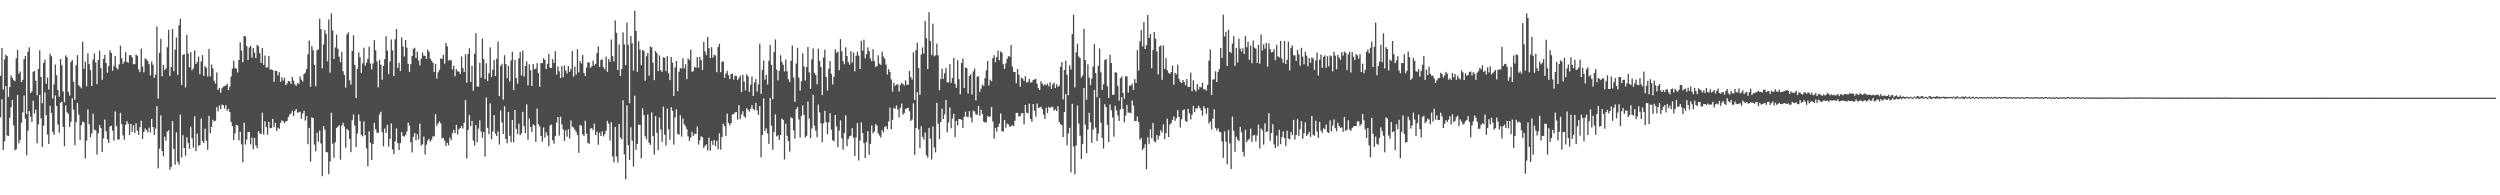 <?xml version="1.0" encoding="UTF-8"?>
<svg xmlns="http://www.w3.org/2000/svg" width="1920" height="150">
  <path d="M0 58.161h1v31.900H0zM1 36.801h1v39.482H1zM2 68.738h1v46.443H2zM3 45.627h1v62.957H3zM4 42.017h1v24.165H4zM5 43.077h1v60.974H5zM6 74.414h1v30.094H6zM7 66.881h1v23.581H7zM8 57.852h1v24.625H8zM9 59.795h1v17.001H9zM10 61.589h1v34.785H10zM11 62.313h1v53.108H11zM12 44.753h1v69.772H12zM13 38.392h1v34.514H13zM14 56.601h1v53.468H14zM15 54.871h1v52.716H15zM16 63.009h1v31.274H16zM17 61.303h1v25.046H17zM18 45.402h1v27.913H18zM19 42.960h1v48.198H19zM20 87.492h1v31.761H20zM21 39.749h1v60.620H21zM22 36.352h1v48.977H22zM23 71.450h1v18.188H23zM24 70.185h1v23.511H24zM25 55.162h1v22.168H25zM26 54.532h1v32.726H26zM27 62.048h1v22.198H27zM28 73.112h1v36.980H28zM29 52.991h1v42.502H29zM30 38.602h1v34.282H30zM31 59.085h1v31.770H31zM32 79.282h1v33.621H32zM33 48.412h1v48.088H33zM34 45.880h1v25.148H34zM35 64.290h1v24.188H35zM36 59.516h1v43.786H36zM37 68.782h1v41.791H37zM38 41.152h1v40.038H38zM39 43.270h1v43.433H39zM40 75.632h1v25.585H40zM41 64.767h1v38.789H41zM42 49.535h1v23.801H42zM43 57.818h1v23.582H43zM44 69.233h1v26.462H44zM45 74.278h1v27.655H45zM46 45.321h1v33.513H46zM47 50.102h1v28.128H47zM48 70.165h1v27.280H48zM49 78.564h1v33.715H49zM50 42.532h1v38.436H50zM51 43.963h1v42.188H51zM52 70.607h1v16.890H52zM53 73.482h1v24.005H53zM54 47.562h1v45.904H54zM55 46.044h1v29.482H55zM56 62.804h1v21.405H56zM57 76.653h1v34.861H57zM58 50.026h1v43.776H58zM59 42.319h1v36.797H59zM60 65.470h1v22.553H60zM61 66.585h1v40.924H61zM62 67.848h1v28.267H62zM63 31.984h1v61.375H63zM64 52.860h1v41.272H64zM65 47.314h1v74.460H65zM66 66.269h1v41.775H66zM67 40.943h1v43.138H67zM68 49.228h1v46.188H68zM69 53.878h1v51.485H69zM70 66.006h1v36.427H70zM71 45.770h1v41.478H71zM72 41.060h1v58.648H72zM73 47.976h1v52.128H73zM74 64.608h1v54.101H74zM75 46.132h1v56.299H75zM76 38.822h1v57.248H76zM77 52.355h1v46.038H77zM78 61.345h1v55.356H78zM79 45.260h1v61.046H79zM80 42.074h1v49.787H80zM81 48.367h1v52.496H81zM82 55.800h1v51.140H82zM83 50.794h1v58.961H83zM84 38.635h1v58.524H84zM85 40.691h1v55.809H85zM86 54.270h1v46.041H86zM87 50.602h1v57.407H87zM88 42.908h1v42.686H88zM89 52.068h1v44.821H89zM90 53.363h1v53.724H90zM91 49.469h1v57.708H91zM92 35.093h1v51.610H92zM93 44.802h1v50.603H93zM94 48.928h1v55.057H94zM95 47.309h1v60.021H95zM96 40.110h1v55.810H96zM97 47.496h1v45.460H97zM98 48.156h1v46.889H98zM99 42.402h1v61.246H99zM100 42.356h1v52.793H100zM101 43.966h1v57.341H101zM102 49.312h1v46.869H102zM103 49.219h1v52.876H103zM104 41.821h1v52.876H104zM105 42.746h1v57.682H105zM106 53.368h1v50.145H106zM107 55.378h1v42.267H107zM108 37.286h1v55.440H108zM109 51.124h1v55.562H109zM110 55.557h1v45.803H110zM111 44.784h1v53.877H111zM112 45.673h1v54.240H112zM113 46.723h1v54.904H113zM114 49.262h1v48.756H114zM115 57.903h1v43.807H115zM116 47.329h1v43.978H116zM117 49.659h1v47.942H117zM118 59.874h1v43.824H118zM119 57.346h1v41.419H119zM120 20.287h1v61.225H120zM121 75.718h1v53.623H121zM122 40.584h1v73.559H122zM123 29.843h1v58.720H123zM124 58.510h1v57.482H124zM125 49.817h1v70.286H125zM126 53.883h1v51.060H126zM127 52.468h1v55.542H127zM128 36.323h1v64.812H128zM129 22.842h1v77.232H129zM130 58.323h1v72.043H130zM131 51.536h1v76.603H131zM132 22.278h1v70.680H132zM133 54.610h1v59.755H133zM134 38.148h1v88.330H134zM135 28.787h1v72.861H135zM136 57.523h1v66.679H136zM137 19.344h1v107.244H137zM138 14.316h1v73.781H138zM139 65.271h1v55.698H139zM140 42.057h1v61.787H140zM141 41.687h1v72.011H141zM142 67.151h1v52.468H142zM143 26.798h1v78.646H143zM144 41.110h1v68.597H144zM145 51.596h1v62.805H145zM146 40.062h1v57.246H146zM147 53.963h1v52.257H147zM148 52.501h1v60.802H148zM149 38.716h1v50.608H149zM150 49.173h1v66.875H150zM151 47.536h1v55.131H151zM152 43.456h1v68.579H152zM153 56.993h1v54.369H153zM154 47.262h1v43.810H154zM155 42.360h1v66.088H155zM156 58.244h1v51.620H156zM157 50.808h1v47.984H157zM158 51.991h1v56.136H158zM159 58.753h1v56.285H159zM160 37.626h1v51.320H160zM161 58.710h1v43.648H161zM162 49.565h1v47.885H162zM163 52.514h1v39.500H163zM164 61.930h1v31.456H164zM165 64.188h1v28.501H165zM166 55.632h1v26.717H166zM167 69.080h1v16.490H167zM168 67.467h1v13.597H168zM169 71.268h1v12.486H169zM170 67.764h1v12.615H170zM171 66.535h1v14.318H171zM172 66.064h1v17.411H172zM173 65.593h1v15.265H173zM174 64.286h1v20.685H174zM175 69.182h1v14.484H175zM176 66.564h1v19.565H176zM177 58.778h1v34.805H177zM178 52.692h1v44.208H178zM179 46.627h1v60.965H179zM180 52.141h1v50.177H180zM181 52.892h1v42.981H181zM182 55.606h1v40.864H182zM183 46.030h1v61.803H183zM184 32.527h1v68.579H184zM185 38.859h1v71.970H185zM186 47.800h1v76.883H186zM187 27.669h1v66.662H187zM188 27.929h1v83.143H188zM189 35.384h1v71.850H189zM190 46.060h1v55.492H190zM191 36.432h1v64.893H191zM192 35.135h1v75.701H192zM193 44.251h1v61.386H193zM194 36.858h1v77.808H194zM195 40.375h1v65.622H195zM196 44.695h1v66.890H196zM197 34.451h1v79.447H197zM198 35.599h1v65.136H198zM199 40.830h1v61.571H199zM200 48.352h1v54.718H200zM201 36.917h1v49.670H201zM202 49.769h1v53.624H202zM203 42.654h1v50.411H203zM204 51.908h1v45.762H204zM205 51.633h1v51.832H205zM206 42.981h1v50.622H206zM207 53.488h1v44.954H207zM208 53.290h1v45.049H208zM209 53.840h1v37.451H209zM210 62.752h1v34.912H210zM211 54.272h1v40.207H211zM212 54.542h1v46.091H212zM213 58.030h1v40.020H213zM214 55.422h1v43.569H214zM215 62.840h1v31.449H215zM216 59.254h1v33.177H216zM217 61.893h1v31.218H217zM218 59.689h1v34.900H218zM219 65.379h1v27.971H219zM220 64.060h1v28.774H220zM221 62.207h1v27.621H221zM222 62.497h1v25.448H222zM223 64.456h1v22.815H223zM224 59.144h1v25.870H224zM225 61.911h1v27.290H225zM226 64.815h1v20.379H226zM227 65.915h1v17.731H227zM228 63.692h1v22.895H228zM229 64.512h1v21.748H229zM230 58.685h1v27.120H230zM231 61.193h1v29.923H231zM232 62.601h1v24.515H232zM233 56.951h1v28.070H233zM234 55.775h1v36.826H234zM235 53.000h1v36.204H235zM236 41.725h1v69.000H236zM237 31.061h1v67.193H237zM238 66.641h1v57.474H238zM239 35.457h1v54.606H239zM240 38.558h1v52.178H240zM241 49.797h1v61.247H241zM242 66.301h1v49.942H242zM243 38.724h1v63.235H243zM244 37.850h1v71.016H244zM245 14.412h1v85.814H245zM246 22.328h1v87.787H246zM247 52.535h1v82.799H247zM248 34.213h1v62.654H248zM249 23.046h1v76.589H249zM250 25.885h1v90.944H250zM251 46.976h1v70.024H251zM252 14.881h1v118.837H252zM253 55.797h1v68.278H253zM254 10.310h1v76.273H254zM255 23.313h1v87.031H255zM256 45.233h1v75.935H256zM257 36.385h1v72.867H257zM258 26.616h1v71.807H258zM259 37.370h1v59.907H259zM260 43.576h1v52.683H260zM261 47.742h1v74.883H261zM262 39.765h1v56.634H262zM263 54.658h1v39.634H263zM264 57.588h1v39.587H264zM265 67.265h1v46.152H265zM266 26.438h1v72.469H266zM267 24.844h1v75.240H267zM268 61.682h1v45.060H268zM269 64.991h1v51.920H269zM270 39.147h1v53.250H270zM271 27.082h1v60.855H271zM272 49.838h1v46.608H272zM273 75.236h1v37.695H273zM274 52.828h1v49.772H274zM275 40.176h1v47.772H275zM276 43.921h1v49.071H276zM277 56.110h1v47.375H277zM278 48.622h1v56.125H278zM279 36.661h1v56.633H279zM280 50.405h1v53.449H280zM281 48.061h1v65.854H281zM282 45.196h1v82.561H282zM283 35.874h1v64.926H283zM284 48.817h1v60.892H284zM285 53.283h1v69.646H285zM286 48.754h1v61.857H286zM287 30.801h1v63.579H287zM288 38.618h1v60.591H288zM289 47.164h1v54.625H289zM290 67.061h1v35.073H290zM291 45.866h1v42.048H291zM292 49.599h1v36.264H292zM293 61.249h1v40.229H293zM294 50.651h1v61.756H294zM295 45.431h1v53.244H295zM296 27.834h1v74.300H296zM297 38.855h1v57.080H297zM298 56.959h1v55.758H298zM299 47.173h1v59.449H299zM300 30.308h1v64.505H300zM301 38.644h1v76.142H301zM302 58.443h1v59.951H302zM303 30.162h1v78.391H303zM304 22.240h1v76.364H304zM305 52.146h1v57.831H305zM306 48.195h1v67.119H306zM307 54.564h1v55.348H307zM308 28.759h1v72.701H308zM309 35.672h1v68.722H309zM310 43.434h1v61.568H310zM311 30.745h1v72.813H311zM312 36.602h1v64.325H312zM313 49.007h1v45.146H313zM314 55.157h1v41.413H314zM315 49.300h1v59.970H315zM316 42.968h1v74.054H316zM317 37.492h1v67.562H317zM318 36.644h1v65.575H318zM319 44.521h1v63.195H319zM320 39.626h1v63.469H320zM321 46.443h1v60.792H321zM322 50.295h1v44.729H322zM323 45.077h1v66.732H323zM324 40.259h1v70.594H324zM325 42.746h1v62.149H325zM326 42.793h1v75.842H326zM327 45.326h1v65.778H327zM328 38.082h1v69.826H328zM329 39.847h1v66.780H329zM330 45.080h1v63.728H330zM331 46.622h1v60.677H331zM332 48.220h1v56.490H332zM333 55.213h1v49.577H333zM334 49.068h1v38.544H334zM335 60.350h1v36.240H335zM336 55.591h1v39.229H336zM337 53.608h1v39.472H337zM338 44.870h1v49.934H338zM339 45.239h1v61.095H339zM340 42.177h1v63.695H340zM341 48.834h1v59.153H341zM342 32.906h1v79.148H342zM343 35.564h1v74.130H343zM344 46.609h1v65.002H344zM345 45.973h1v59.723H345zM346 46.316h1v61.397H346zM347 53.248h1v49.115H347zM348 50.377h1v49.375H348zM349 58.561h1v43.732H349zM350 53.116h1v42.781H350zM351 54.770h1v48.588H351zM352 55.034h1v44.228H352zM353 56.802h1v41.575H353zM354 43.348h1v53.482H354zM355 52.241h1v46.534H355zM356 55.360h1v38.887H356zM357 41.673h1v35.160H357zM358 63.467h1v58.282H358zM359 41.490h1v58.459H359zM360 37.070h1v51.299H360zM361 62.988h1v33.934H361zM362 50.465h1v42.382H362zM363 69.649h1v38.291H363zM364 41.209h1v70.657H364zM365 25.539h1v70.403H365zM366 66.413h1v42.878H366zM367 66.565h1v32.284H367zM368 48.255h1v44.136H368zM369 59.718h1v41.310H369zM370 29.693h1v76.124H370zM371 45.368h1v55.961H371zM372 60.759h1v59.472H372zM373 48.582h1v26.411H373zM374 62.270h1v35.826H374zM375 56.286h1v46.776H375zM376 36.402h1v43.014H376zM377 59.057h1v48.021H377zM378 53.467h1v47.529H378zM379 46.031h1v42.396H379zM380 58.427h1v44.259H380zM381 45.168h1v59.365H381zM382 31.873h1v69.035H382zM383 73.768h1v37.273H383zM384 50.644h1v34.153H384zM385 48.975h1v45.029H385zM386 76.524h1v26.371H386zM387 42.463h1v39.161H387zM388 49.219h1v57.528H388zM389 60.069h1v49.953H389zM390 50.624h1v35.467H390zM391 62.688h1v41.534H391zM392 46.377h1v62.892H392zM393 39.804h1v52.287H393zM394 69.167h1v40.082H394zM395 46.046h1v38.427H395zM396 59.881h1v39.069H396zM397 64.283h1v38.689H397zM398 44.859h1v50.114H398zM399 39.781h1v63.991H399zM400 57.954h1v44.482H400zM401 38.877h1v47.041H401zM402 58.853h1v38.114H402zM403 50.615h1v51.653H403zM404 47.237h1v32.920H404zM405 65.625h1v41.811H405zM406 49.338h1v41.657H406zM407 53.863h1v43.725H407zM408 66.017h1v35.369H408zM409 49.167h1v46.327H409zM410 53.224h1v43.222H410zM411 52.678h1v56.285H411zM412 48.543h1v34.852H412zM413 56.100h1v39.372H413zM414 66.658h1v30.426H414zM415 48.401h1v56.019H415zM416 48.556h1v60.289H416zM417 44.740h1v53.179H417zM418 46.080h1v59.660H418zM419 53.054h1v48.477H419zM420 48.954h1v55.134H420zM421 41.390h1v70.947H421zM422 52.009h1v44.356H422zM423 52.202h1v43.498H423zM424 45.430h1v62.313H424zM425 48.258h1v62.055H425zM426 39.296h1v65.295H426zM427 57.258h1v36.857H427zM428 50.935h1v38.914H428zM429 54.792h1v49.331H429zM430 59.946h1v29.682H430zM431 50.780h1v44.854H431zM432 59.258h1v40.245H432zM433 50.246h1v57.975H433zM434 54.120h1v45.916H434zM435 56.500h1v48.422H435zM436 50.709h1v48.538H436zM437 55.190h1v51.229H437zM438 53.163h1v39.369H438zM439 39.200h1v58.194H439zM440 58.835h1v39.160H440zM441 51.093h1v48.601H441zM442 57.275h1v43.999H442zM443 37.849h1v65.908H443zM444 55.599h1v61.750H444zM445 46.874h1v49.086H445zM446 48.702h1v47.777H446zM447 42.292h1v60.843H447zM448 55.954h1v48.561H448zM449 58.342h1v34.318H449zM450 51.782h1v50.890H450zM451 47.807h1v61.961H451zM452 48.016h1v62.430H452zM453 52.090h1v46.631H453zM454 50.879h1v47.465H454zM455 46.515h1v53.415H455zM456 50.317h1v44.637H456zM457 49.023h1v54.729H457zM458 40.773h1v60.303H458zM459 35.510h1v75.699H459zM460 51.393h1v50.499H460zM461 46.045h1v58.371H461zM462 45.595h1v55.241H462zM463 51.615h1v53.214H463zM464 53.240h1v49.778H464zM465 43.471h1v56.829H465zM466 55.166h1v37.624H466zM467 45.318h1v49.614H467zM468 47.492h1v60.512H468zM469 30.293h1v63.610H469zM470 43.114h1v77.065H470zM471 47.152h1v77.501H471zM472 15.670h1v81.873H472zM473 25.224h1v94.962H473zM474 53.764h1v71.024H474zM475 34.065h1v61.168H475zM476 58.369h1v47.303H476zM477 52.969h1v53.991H477zM478 24.869h1v52.084H478zM479 34.161h1v84.483H479zM480 50.028h1v87.709H480zM481 17.379h1v63.501H481zM482 34.379h1v77.159H482zM483 79.263h1v43.583H483zM484 27.605h1v70.168H484zM485 33.292h1v74.761H485zM486 54.169h1v73.798H486zM487 8.271h1v65.184H487zM488 23.737h1v91.328H488zM489 55.134h1v55.336H489zM490 31.732h1v63.981H490zM491 38.089h1v57.926H491zM492 50.006h1v71.592H492zM493 38.398h1v44.813H493zM494 39.057h1v49.252H494zM495 61.993h1v42.706H495zM496 43.180h1v63.860H496zM497 40.671h1v47.291H497zM498 58.105h1v51.585H498zM499 35.675h1v75.580H499zM500 36.359h1v49.953H500zM501 48.090h1v56.413H501zM502 61.547h1v57.151H502zM503 39.179h1v50.034H503zM504 40.849h1v61.126H504zM505 54.618h1v60.714H505zM506 42.659h1v47.702H506zM507 53.979h1v45.583H507zM508 55.210h1v53.703H508zM509 43.906h1v38.039H509zM510 44.339h1v59.101H510zM511 54.628h1v57.086H511zM512 43.091h1v40.298H512zM513 56.219h1v43.033H513zM514 61.551h1v45.830H514zM515 43.701h1v38.594H515zM516 48.106h1v36.927H516zM517 73.678h1v37.400H517zM518 51.882h1v38.344H518zM519 46.766h1v37.201H519zM520 70.078h1v32.779H520zM521 55.016h1v48.509H521zM522 52.202h1v36.213H522zM523 52.642h1v52.279H523zM524 44.712h1v46.310H524zM525 52.591h1v42.856H525zM526 49.344h1v47.688H526zM527 60.826h1v38.336H527zM528 44.887h1v59.842H528zM529 46.092h1v62.166H529zM530 38.051h1v67.660H530zM531 55.153h1v46.097H531zM532 54.621h1v49.702H532zM533 51.366h1v51.404H533zM534 52.053h1v50.800H534zM535 43.778h1v53.377H535zM536 51.993h1v58.998H536zM537 43.687h1v64.114H537zM538 46.161h1v58.511H538zM539 53.692h1v51.718H539zM540 32.083h1v81.536H540zM541 39.464h1v72.546H541zM542 42.289h1v68.564H542zM543 28.320h1v87.195H543zM544 36.960h1v68.787H544zM545 44.636h1v71.016H545zM546 36.232h1v72.061H546zM547 44.329h1v66.967H547zM548 42.000h1v65.607H548zM549 42.664h1v69.508H549zM550 55.460h1v52.741H550zM551 36.164h1v78.405H551zM552 33.623h1v68.840H552zM553 55.426h1v59.503H553zM554 47.346h1v57.861H554zM555 47.310h1v47.735H555zM556 59.790h1v37.152H556zM557 56.405h1v47.944H557zM558 54.415h1v32.816H558zM559 57.817h1v36.607H559zM560 60.715h1v35.604H560zM561 56.833h1v37.777H561zM562 56.585h1v31.253H562zM563 61.122h1v26.559H563zM564 58.114h1v28.239H564zM565 58.262h1v27.808H565zM566 61.514h1v30.415H566zM567 59.845h1v20.915H567zM568 58.063h1v33.542H568zM569 70.683h1v17.292H569zM570 57.386h1v28.085H570zM571 62.553h1v26.865H571zM572 69.379h1v21.046H572zM573 57.055h1v26.048H573zM574 58.636h1v25.620H574zM575 70.457h1v15.277H575zM576 65.064h1v18.507H576zM577 58.799h1v21.924H577zM578 73.670h1v10.007H578zM579 63.258h1v21.377H579zM580 60.624h1v18.408H580zM581 70.365h1v14.521H581zM582 64.763h1v23.519H582zM583 33.538h1v47.945H583zM584 72.058h1v48.677H584zM585 53.649h1v50.094H585zM586 46.567h1v28.985H586zM587 61.172h1v39.574H587zM588 57.437h1v41.197H588zM589 64.892h1v37.658H589zM590 46.747h1v63.763H590zM591 34.536h1v40.751H591zM592 49.717h1v46.811H592zM593 76.189h1v38.739H593zM594 40.003h1v61.397H594zM595 30.293h1v57.569H595zM596 53.479h1v51.256H596zM597 61.717h1v42.130H597zM598 54.370h1v53.156H598zM599 42.437h1v61.215H599zM600 47.481h1v43.610H600zM601 49.760h1v42.362H601zM602 54.884h1v67.655H602zM603 45.651h1v49.393H603zM604 54.732h1v49.545H604zM605 60.795h1v47.530H605zM606 63.097h1v53.280H606zM607 46.706h1v43.340H607zM608 34.976h1v55.905H608zM609 59.443h1v40.761H609zM610 78.190h1v28.330H610zM611 48.815h1v35.168H611zM612 36.774h1v45.477H612zM613 59.582h1v32.144H613zM614 69.573h1v36.135H614zM615 62.347h1v26.705H615zM616 41.051h1v39.915H616zM617 51.107h1v37.090H617zM618 61.848h1v43.840H618zM619 51.484h1v52.856H619zM620 36.114h1v41.848H620zM621 55.584h1v35.496H621zM622 68.284h1v37.894H622zM623 45.492h1v53.239H623zM624 37.217h1v35.613H624zM625 55.917h1v40.671H625zM626 57.560h1v42.854H626zM627 64.772h1v40.595H627zM628 37.385h1v42.985H628zM629 46.807h1v39.585H629zM630 51.530h1v43.346H630zM631 73.070h1v36.190H631zM632 44.229h1v50.501H632zM633 38.074h1v46.948H633zM634 59.097h1v34.724H634zM635 69.501h1v33.603H635zM636 52.759h1v41.255H636zM637 46.833h1v40.058H637zM638 56.676h1v42.959H638zM639 64.802h1v42.903H639zM640 58.954h1v49.565H640zM641 37.805h1v50.516H641zM642 40.552h1v56.453H642zM643 39.577h1v73.486H643zM644 53.902h1v46.447H644zM645 30.073h1v62.376H645zM646 39.357h1v66.955H646zM647 46.934h1v67.977H647zM648 49.362h1v52.834H648zM649 36.376h1v52.318H649zM650 43.080h1v69.227H650zM651 47.773h1v58.979H651zM652 49.655h1v55.028H652zM653 39.273h1v64.895H653zM654 48.097h1v50.319H654zM655 40.325h1v65.357H655zM656 54.787h1v65.146H656zM657 42.840h1v62.751H657zM658 39.736h1v54.800H658zM659 42.638h1v80.582H659zM660 52.996h1v54.970H660zM661 31.355h1v62.605H661zM662 38.870h1v63.373H662zM663 30.474h1v79.521H663zM664 44.816h1v76.560H664zM665 41.588h1v67.475H665zM666 36.380h1v64.311H666zM667 39.100h1v79.776H667zM668 44.882h1v65.598H668zM669 47.058h1v49.281H669zM670 37.817h1v64.587H670zM671 46.932h1v54.094H671zM672 51.414h1v43.967H672zM673 50.716h1v45.744H673zM674 42.430h1v59.982H674zM675 48.862h1v55.228H675zM676 49.873h1v55.792H676zM677 39.667h1v60.317H677zM678 43.431h1v58.209H678zM679 45.019h1v52.482H679zM680 49.589h1v47.277H680zM681 57.259h1v42.039H681zM682 53.079h1v40.224H682zM683 55.249h1v27.475H683zM684 61.035h1v38.189H684zM685 70.328h1v21.716H685zM686 63.507h1v19.282H686zM687 65.867h1v17.730H687zM688 64.972h1v16.018H688zM689 64.789h1v19.264H689zM690 70.277h1v19.963H690zM691 65.122h1v17.697H691zM692 63.696h1v15.939H692zM693 64.587h1v23.545H693zM694 65.757h1v21.018H694zM695 61.757h1v21.877H695zM696 65.054h1v18.156H696zM697 65.069h1v17.728H697zM698 54.485h1v31.030H698zM699 59.179h1v33.687H699zM700 61.137h1v30.647H700zM701 40.209h1v39.167H701zM702 76.623h1v42.331H702zM703 38.490h1v59.763H703zM704 32.764h1v38.110H704zM705 52.163h1v47.223H705zM706 72.868h1v41.034H706zM707 41.832h1v55.222H707zM708 36.448h1v68.650H708zM709 41.179h1v66.123H709zM710 16.092h1v85.681H710zM711 29.355h1v89.953H711zM712 53.021h1v68.095H712zM713 9.364h1v88.856H713zM714 31.382h1v75.163H714zM715 42.305h1v80.190H715zM716 18.152h1v78.988H716zM717 43.263h1v69.980H717zM718 42.454h1v74.601H718zM719 33.540h1v45.487H719zM720 42.477h1v52.562H720zM721 69.266h1v37.631H721zM722 60.698h1v33.059H722zM723 52.720h1v30.799H723zM724 60.512h1v30.863H724zM725 56.220h1v31.687H725zM726 52.155h1v24.614H726zM727 63.267h1v38.430H727zM728 63.293h1v30.717H728zM729 49.236h1v33.321H729zM730 63.586h1v34.908H730zM731 59.870h1v31.150H731zM732 44.541h1v42.862H732zM733 64.401h1v40.945H733zM734 67.422h1v25.444H734zM735 46.208h1v50.156H735zM736 60.811h1v30.522H736zM737 72.419h1v19.091H737zM738 48.385h1v43.624H738zM739 44.966h1v53.346H739zM740 67.519h1v22.272H740zM741 51.808h1v34.031H741zM742 52.343h1v37.257H742zM743 71.836h1v18.249H743zM744 58.322h1v27.018H744zM745 57.015h1v33.180H745zM746 72.614h1v21.342H746zM747 54.878h1v30.089H747zM748 52.546h1v33.006H748zM749 77.068h1v10.835H749zM750 58.920h1v29.214H750zM751 58.586h1v22.777H751zM752 70.476h1v18.465H752zM753 68.039h1v16.257H753zM754 64.902h1v22.746H754zM755 65.988h1v27.422H755zM756 60.031h1v34.113H756zM757 53.950h1v39.940H757zM758 46.852h1v42.254H758zM759 65.673h1v24.211H759zM760 61.160h1v28.238H760zM761 62.476h1v19.761H761zM762 44.698h1v48.634H762zM763 42.381h1v64.139H763zM764 47.826h1v50.370H764zM765 43.899h1v57.198H765zM766 38.825h1v58.694H766zM767 46.266h1v48.675H767zM768 39.552h1v47.595H768zM769 40.460h1v60.415H769zM770 49.304h1v51.704H770zM771 53.008h1v39.248H771zM772 48.663h1v49.412H772zM773 45.094h1v49.813H773zM774 43.125h1v52.445H774zM775 43.588h1v53.952H775zM776 34.554h1v62.226H776zM777 51.113h1v45.020H777zM778 55.190h1v41.683H778zM779 55.331h1v37.401H779zM780 63.902h1v22.776H780zM781 52.983h1v33.675H781zM782 57.411h1v32.143H782zM783 66.548h1v22.662H783zM784 59.540h1v27.505H784zM785 60.484h1v26.235H785zM786 62.097h1v33.454H786zM787 58.432h1v22.151H787zM788 63.411h1v23.093H788zM789 62.815h1v24.331H789zM790 60.536h1v19.067H790zM791 63.397h1v27.977H791zM792 63.144h1v30.440H792zM793 61.352h1v18.544H793zM794 61.064h1v23.898H794zM795 60.493h1v29.063H795zM796 64.298h1v15.260H796zM797 67.745h1v15.291H797zM798 69.108h1v13.454H798zM799 62.361h1v19.624H799zM800 64.260h1v19.612H800zM801 65.778h1v22.324H801zM802 64.556h1v26.795H802zM803 65.476h1v17.282H803zM804 64.133h1v22.727H804zM805 66.325h1v15.637H805zM806 63.176h1v19.840H806zM807 68.401h1v13.724H807zM808 64.742h1v17.207H808zM809 63.416h1v21.555H809zM810 67.654h1v16.231H810zM811 64.715h1v20.539H811zM812 66.732h1v14.843H812zM813 65.744h1v27.826H813zM814 51.299h1v43.973H814zM815 47.642h1v48.463H815zM816 76.403h1v28.882H816zM817 53.734h1v32.345H817zM818 46.438h1v25.828H818zM819 57.461h1v54.159H819zM820 73.122h1v29.418H820zM821 50.178h1v48.016H821zM822 53.427h1v78.942H822zM823 26.221h1v53.496H823zM824 11.431h1v101.050H824zM825 67.104h1v66.846H825zM826 40.125h1v71.593H826zM827 33.579h1v47.469H827zM828 43.355h1v51.488H828zM829 44.668h1v59.567H829zM830 59.566h1v62.606H830zM831 57.929h1v52.769H831zM832 22.194h1v45.353H832zM833 46.037h1v49.706H833zM834 76.657h1v41.041H834zM835 49.405h1v50.125H835zM836 59.475h1v27.210H836zM837 65.355h1v28.616H837zM838 60.353h1v49.391H838zM839 51.139h1v48.474H839zM840 33.962h1v35.260H840zM841 56.114h1v41.809H841zM842 74.721h1v33.603H842zM843 50.561h1v52.088H843zM844 37.206h1v38.190H844zM845 55.527h1v38.689H845zM846 69.124h1v36.902H846zM847 64.677h1v49.381H847zM848 46.122h1v33.967H848zM849 45.415h1v36.915H849zM850 66.214h1v29.722H850zM851 75.221h1v33.831H851zM852 41.923h1v38.242H852zM853 48.334h1v36.418H853zM854 72.783h1v17.411H854zM855 72.748h1v32.217H855zM856 55.374h1v25.905H856zM857 55.873h1v28.875H857zM858 65.928h1v22.701H858zM859 77.291h1v15.568H859zM860 60.070h1v23.930H860zM861 58.708h1v15.966H861zM862 71.426h1v12.160H862zM863 75.800h1v18.113H863zM864 58.551h1v30.313H864zM865 58.620h1v21.934H865zM866 71.134h1v15.404H866zM867 65.879h1v20.559H867zM868 65.715h1v21.256H868zM869 64.283h1v12.914H869zM870 69.085h1v12.086H870zM871 60.753h1v32.260H871zM872 63.624h1v29.279H872zM873 38.538h1v50.945H873zM874 54.042h1v39.635H874zM875 31.675h1v75.612H875zM876 23.154h1v82.901H876zM877 35.561h1v79.550H877zM878 16.917h1v96.813H878zM879 37.643h1v73.162H879zM880 34.736h1v95.257H880zM881 11.491h1v94.045H881zM882 29.215h1v81.237H882zM883 26.181h1v73.132H883zM884 52.472h1v53.781H884zM885 38.461h1v56.039H885zM886 24.626h1v83.949H886zM887 29.750h1v79.569H887zM888 39.457h1v64.287H888zM889 57.159h1v49.991H889zM890 35.680h1v68.539H890zM891 34.886h1v65.142H891zM892 61.338h1v40.474H892zM893 34.794h1v60.778H893zM894 52.921h1v53.884H894zM895 44.659h1v57.568H895zM896 53.936h1v37.179H896zM897 55.934h1v49.290H897zM898 56.733h1v38.928H898zM899 55.309h1v39.317H899zM900 50.286h1v41.842H900zM901 65.050h1v24.386H901zM902 56.028h1v36.738H902zM903 57.152h1v33.645H903zM904 49.655h1v34.850H904zM905 60.632h1v29.173H905zM906 62.839h1v35.052H906zM907 63.752h1v27.846H907zM908 61.426h1v23.294H908zM909 62.896h1v21.069H909zM910 65.454h1v27.399H910zM911 60.649h1v33.113H911zM912 66.838h1v16.736H912zM913 66.661h1v20.415H913zM914 55.690h1v36.039H914zM915 70.113h1v18.040H915zM916 61.638h1v19.652H916zM917 68.754h1v17.316H917zM918 70.306h1v12.906H918zM919 64.508h1v18.838H919zM920 68.723h1v12.555H920zM921 66.659h1v16.237H921zM922 67.166h1v17.551H922zM923 63.637h1v25.185H923zM924 68.734h1v12.862H924zM925 68.444h1v14.922H925zM926 69.599h1v17.797H926zM927 65.176h1v17.692H927zM928 46.585h1v48.269H928zM929 37.936h1v55.410H929zM930 72.968h1v26.467H930zM931 61.062h1v30.140H931zM932 60.922h1v23.002H932zM933 54.741h1v43.476H933zM934 62.995h1v37.246H934zM935 55.188h1v43.351H935zM936 52.938h1v48.224H936zM937 36.774h1v64.731H937zM938 44.426h1v64.291H938zM939 11.326h1v109.921H939zM940 28.001h1v72.879H940zM941 24.353h1v84.510H941zM942 50.662h1v75.557H942zM943 22.888h1v77.000H943zM944 39.845h1v70.270H944zM945 40.590h1v89.364H945zM946 33.407h1v56.168H946zM947 27.766h1v72.693H947zM948 50.650h1v65.946H948zM949 36.879h1v68.150H949zM950 47.981h1v59.255H950zM951 29.735h1v78.631H951zM952 37.362h1v60.098H952zM953 39.621h1v62.075H953zM954 37.019h1v79.609H954zM955 41.455h1v78.752H955zM956 27.596h1v72.018H956zM957 36.283h1v72.931H957zM958 32.118h1v75.453H958zM959 45.950h1v60.591H959zM960 35.024h1v63.814H960zM961 48.558h1v60.427H961zM962 31.073h1v73.005H962zM963 36.581h1v67.030H963zM964 37.380h1v71.277H964zM965 48.318h1v55.697H965zM966 34.517h1v61.226H966zM967 48.969h1v65.091H967zM968 26.399h1v72.326H968zM969 38.769h1v61.371H969zM970 34.010h1v77.049H970zM971 37.379h1v57.382H971zM972 32.981h1v68.490H972zM973 51.186h1v49.694H973zM974 33.258h1v53.686H974zM975 37.745h1v70.328H975zM976 40.205h1v61.947H976zM977 39.836h1v55.583H977zM978 37.721h1v73.213H978zM979 46.216h1v67.489H979zM980 34.477h1v69.633H980zM981 43.371h1v69.100H981zM982 44.047h1v55.663H982zM983 31.380h1v79.408H983zM984 44.944h1v60.317H984zM985 48.158h1v52.769H985zM986 31.447h1v74.664H986zM987 49.192h1v62.955H987zM988 45.914h1v54.502H988zM989 32.015h1v74.428H989zM990 53.998h1v52.988H990zM991 36.703h1v64.737H991zM992 34.916h1v68.750H992zM993 42.377h1v49.658H993zM994 42.587h1v64.588H994zM995 46.777h1v56.950H995zM996 38.328h1v53.270H996zM997 41.798h1v62.507H997zM998 50.376h1v48.864H998zM999 36.694h1v56.346H999zM1000 43.448h1v63.218H1000zM1001 49.285h1v53.206H1001zM1002 39.805h1v54.222H1002zM1003 42.702h1v61.687H1003zM1004 50.906h1v52.172H1004zM1005 44.591h1v56.687H1005zM1006 48.104h1v57.061H1006zM1007 44.103h1v44.930H1007zM1008 44.933h1v58.565H1008zM1009 53.641h1v50.646H1009zM1010 46.455h1v46.298H1010zM1011 40.410h1v60.606H1011zM1012 58.001h1v47.914H1012zM1013 45.827h1v47.807H1013zM1014 41.832h1v58.491H1014zM1015 51.997h1v49.973H1015zM1016 43.769h1v54.809H1016zM1017 42.476h1v56.816H1017zM1018 52.044h1v43.636H1018zM1019 43.145h1v58.262H1019zM1020 50.935h1v51.242H1020zM1021 42.574h1v49.881H1021zM1022 43.246h1v57.687H1022zM1023 54.859h1v41.497H1023zM1024 39.719h1v52.038H1024zM1025 42.701h1v55.766H1025zM1026 53.171h1v47.759H1026zM1027 42.083h1v52.153H1027zM1028 44.151h1v52.716H1028zM1029 45.936h1v52.205H1029zM1030 40.043h1v57.796H1030zM1031 42.643h1v58.619H1031zM1032 39.659h1v50.179H1032zM1033 40.572h1v59.950H1033zM1034 53.857h1v45.714H1034zM1035 41.763h1v50.636H1035zM1036 39.719h1v59.739H1036zM1037 55.680h1v44.829H1037zM1038 40.050h1v58.182H1038zM1039 43.591h1v53.414H1039zM1040 46.128h1v50.692H1040zM1041 41.553h1v55.306H1041zM1042 42.560h1v50.694H1042zM1043 45.000h1v48.203H1043zM1044 41.687h1v55.055H1044zM1045 55.301h1v39.979H1045zM1046 48.872h1v38.770H1046zM1047 56.267h1v36.139H1047zM1048 53.596h1v45.757H1048zM1049 39.769h1v66.124H1049zM1050 38.032h1v60.292H1050zM1051 40.877h1v70.728H1051zM1052 36.736h1v84.048H1052zM1053 31.947h1v58.584H1053zM1054 51.438h1v51.327H1054zM1055 35.888h1v76.888H1055zM1056 17.400h1v87.584H1056zM1057 57.780h1v52.645H1057zM1058 50.804h1v60.384H1058zM1059 47.349h1v58.530H1059zM1060 34.360h1v63.473H1060zM1061 47.720h1v52.982H1061zM1062 25.545h1v78.711H1062zM1063 52.537h1v64.432H1063zM1064 36.251h1v53.837H1064zM1065 37.626h1v53.449H1065zM1066 54.082h1v50.003H1066zM1067 45.647h1v60.883H1067zM1068 46.812h1v46.918H1068zM1069 31.517h1v69.919H1069zM1070 41.626h1v59.112H1070zM1071 48.497h1v66.762H1071zM1072 46.365h1v48.977H1072zM1073 43.086h1v56.193H1073zM1074 54.195h1v37.811H1074zM1075 56.289h1v65.281H1075zM1076 48.352h1v52.947H1076zM1077 48.472h1v40.080H1077zM1078 41.627h1v61.216H1078zM1079 56.380h1v53.113H1079zM1080 54.384h1v54.782H1080zM1081 39.528h1v50.078H1081zM1082 43.838h1v48.508H1082zM1083 61.404h1v37.288H1083zM1084 60.111h1v36.249H1084zM1085 44.408h1v42.114H1085zM1086 46.746h1v45.067H1086zM1087 54.711h1v49.843H1087zM1088 55.166h1v39.447H1088zM1089 53.028h1v35.051H1089zM1090 58.867h1v40.272H1090zM1091 54.487h1v51.108H1091zM1092 49.673h1v40.113H1092zM1093 42.964h1v45.901H1093zM1094 61.367h1v33.199H1094zM1095 53.381h1v39.971H1095zM1096 57.666h1v33.413H1096zM1097 51.218h1v40.615H1097zM1098 56.715h1v38.732H1098zM1099 58.395h1v28.120H1099zM1100 58.021h1v35.305H1100zM1101 60.219h1v23.225H1101zM1102 63.682h1v28.268H1102zM1103 61.683h1v26.823H1103zM1104 60.170h1v32.095H1104zM1105 59.854h1v32.243H1105zM1106 55.923h1v30.582H1106zM1107 56.906h1v32.592H1107zM1108 59.528h1v38.781H1108zM1109 57.862h1v37.175H1109zM1110 55.188h1v37.088H1110zM1111 56.515h1v37.178H1111zM1112 61.125h1v30.848H1112zM1113 60.168h1v29.096H1113zM1114 61.372h1v34.254H1114zM1115 56.063h1v31.802H1115zM1116 59.267h1v34.576H1116zM1117 56.832h1v35.947H1117zM1118 61.275h1v28.636H1118zM1119 58.087h1v30.670H1119zM1120 60.089h1v36.663H1120zM1121 61.009h1v30.674H1121zM1122 54.076h1v39.253H1122zM1123 55.534h1v40.150H1123zM1124 61.454h1v33.514H1124zM1125 56.236h1v36.874H1125zM1126 58.193h1v33.955H1126zM1127 57.576h1v31.632H1127zM1128 55.200h1v38.417H1128zM1129 54.923h1v50.525H1129zM1130 57.976h1v38.322H1130zM1131 55.433h1v37.802H1131zM1132 56.553h1v32.176H1132zM1133 61.327h1v29.096H1133zM1134 55.804h1v37.658H1134zM1135 54.610h1v44.339H1135zM1136 52.117h1v46.680H1136zM1137 53.282h1v42.631H1137zM1138 50.164h1v44.513H1138zM1139 55.198h1v40.057H1139zM1140 54.247h1v33.785H1140zM1141 57.121h1v46.423H1141zM1142 51.735h1v46.663H1142zM1143 55.635h1v35.909H1143zM1144 50.990h1v44.585H1144zM1145 57.231h1v33.168H1145zM1146 56.132h1v38.048H1146zM1147 54.929h1v44.650H1147zM1148 53.757h1v44.657H1148zM1149 60.955h1v29.366H1149zM1150 53.467h1v39.946H1150zM1151 53.452h1v45.904H1151zM1152 53.288h1v43.671H1152zM1153 36.003h1v70.314H1153zM1154 50.755h1v46.116H1154zM1155 49.290h1v46.457H1155zM1156 49.022h1v49.335H1156zM1157 51.316h1v41.500H1157zM1158 62.018h1v36.539H1158zM1159 59.166h1v33.788H1159zM1160 51.374h1v51.752H1160zM1161 62.933h1v28.904H1161zM1162 42.697h1v70.941H1162zM1163 48.808h1v55.630H1163zM1164 41.651h1v50.372H1164zM1165 42.319h1v51.854H1165zM1166 55.851h1v37.332H1166zM1167 54.855h1v39.379H1167zM1168 56.598h1v43.359H1168zM1169 17.748h1v88.178H1169zM1170 34.052h1v68.040H1170zM1171 54.217h1v79.174H1171zM1172 10.294h1v113.054H1172zM1173 13.810h1v80.190H1173zM1174 55.542h1v57.309H1174zM1175 41.914h1v82.454H1175zM1176 28.289h1v62.619H1176zM1177 42.817h1v75.930H1177zM1178 55.879h1v40.616H1178zM1179 41.338h1v58.936H1179zM1180 52.409h1v51.703H1180zM1181 54.550h1v46.314H1181zM1182 47.256h1v41.653H1182zM1183 49.350h1v58.583H1183zM1184 48.233h1v56.112H1184zM1185 45.319h1v59.060H1185zM1186 58.335h1v36.700H1186zM1187 30.489h1v64.631H1187zM1188 52.404h1v66.381H1188zM1189 61.347h1v37.115H1189zM1190 38.552h1v70.469H1190zM1191 42.376h1v63.758H1191zM1192 60.956h1v38.850H1192zM1193 68.100h1v34.375H1193zM1194 55.298h1v31.235H1194zM1195 47.502h1v45.056H1195zM1196 64.507h1v43.393H1196zM1197 49.220h1v51.979H1197zM1198 46.349h1v43.294H1198zM1199 47.202h1v67.751H1199zM1200 62.571h1v39.029H1200zM1201 44.407h1v56.887H1201zM1202 59.229h1v51.732H1202zM1203 52.517h1v33.048H1203zM1204 49.597h1v56.425H1204zM1205 54.863h1v57.686H1205zM1206 44.016h1v44.097H1206zM1207 49.751h1v56.973H1207zM1208 52.296h1v51.305H1208zM1209 45.905h1v42.389H1209zM1210 53.726h1v56.967H1210zM1211 53.343h1v43.689H1211zM1212 51.756h1v40.477H1212zM1213 45.766h1v58.362H1213zM1214 59.177h1v28.945H1214zM1215 52.018h1v38.578H1215zM1216 56.652h1v51.901H1216zM1217 64.033h1v26.311H1217zM1218 53.234h1v34.807H1218zM1219 51.716h1v52.047H1219zM1220 58.767h1v34.401H1220zM1221 57.778h1v26.192H1221zM1222 60.745h1v37.078H1222zM1223 66.473h1v22.434H1223zM1224 56.179h1v40.301H1224zM1225 53.027h1v50.434H1225zM1226 63.087h1v24.543H1226zM1227 59.840h1v21.643H1227zM1228 60.682h1v36.551H1228zM1229 61.527h1v35.231H1229zM1230 60.335h1v23.490H1230zM1231 60.086h1v27.432H1231zM1232 68.587h1v30.279H1232zM1233 62.399h1v23.693H1233zM1234 57.865h1v26.438H1234zM1235 68.362h1v18.761H1235zM1236 68.300h1v16.952H1236zM1237 58.801h1v23.011H1237zM1238 67.876h1v25.014H1238zM1239 63.151h1v19.646H1239zM1240 59.928h1v20.294H1240zM1241 66.071h1v24.852H1241zM1242 68.599h1v17.753H1242zM1243 59.084h1v21.055H1243zM1244 59.191h1v37.676H1244zM1245 63.735h1v21.816H1245zM1246 61.354h1v21.623H1246zM1247 61.192h1v26.337H1247zM1248 66.404h1v18.528H1248zM1249 63.954h1v21.043H1249zM1250 56.722h1v33.178H1250zM1251 64.438h1v23.889H1251zM1252 65.286h1v15.527H1252zM1253 60.192h1v27.907H1253zM1254 66.597h1v22.107H1254zM1255 64.181h1v19.614H1255zM1256 61.109h1v30.464H1256zM1257 65.166h1v24.298H1257zM1258 65.491h1v16.221H1258zM1259 60.079h1v25.769H1259zM1260 64.785h1v26.535H1260zM1261 66.457h1v16.091H1261zM1262 55.002h1v31.034H1262zM1263 71.597h1v24.445H1263zM1264 65.866h1v13.280H1264zM1265 62.054h1v17.202H1265zM1266 72.406h1v22.954H1266zM1267 60.848h1v19.508H1267zM1268 63.832h1v16.677H1268zM1269 73.193h1v14.256H1269zM1270 61.916h1v17.752H1270zM1271 65.520h1v15.818H1271zM1272 70.235h1v16.940H1272zM1273 65.992h1v16.199H1273zM1274 64.535h1v14.510H1274zM1275 69.568h1v18.012H1275zM1276 70.725h1v13.750H1276zM1277 69.230h1v12.765H1277zM1278 70.698h1v10.027H1278zM1279 68.613h1v17.775H1279zM1280 68.672h1v11.262H1280zM1281 70.907h1v12.074H1281zM1282 72.441h1v8.605H1282zM1283 68.442h1v15.410H1283zM1284 67.919h1v9.934H1284zM1285 71.034h1v16.158H1285zM1286 68.130h1v15.544H1286zM1287 69.561h1v7.247H1287zM1288 70.419h1v11.762H1288zM1289 68.902h1v12.809H1289zM1290 65.254h1v14.730H1290zM1291 65.319h1v17.222H1291zM1292 69.413h1v18.194H1292zM1293 68.487h1v14.685H1293zM1294 68.007h1v16.966H1294zM1295 70.498h1v6.458H1295zM1296 67.306h1v13.380H1296zM1297 69.792h1v14.413H1297zM1298 66.302h1v11.573H1298zM1299 70.341h1v9.723H1299zM1300 72.282h1v11.707H1300zM1301 67.493h1v9.888H1301zM1302 69.987h1v10.724H1302zM1303 72.247h1v9.305H1303zM1304 67.864h1v10.483H1304zM1305 68.669h1v9.549H1305zM1306 69.474h1v12.313H1306zM1307 71.087h1v10.752H1307zM1308 69.349h1v10.538H1308zM1309 71.382h1v8.466H1309zM1310 67.639h1v12.979H1310zM1311 70.673h1v8.945H1311zM1312 71.159h1v9.343H1312zM1313 68.491h1v11.710H1313zM1314 70.990h1v9.376H1314zM1315 70.369h1v7.873H1315zM1316 69.104h1v13.454H1316zM1317 71.777h1v8.350H1317zM1318 69.672h1v9.873H1318zM1319 68.033h1v12.157H1319zM1320 71.417h1v6.151H1320zM1321 72.009h1v9.301H1321zM1322 70.862h1v7.869H1322zM1323 70.772h1v6.843H1323zM1324 72.667h1v7.101H1324zM1325 69.851h1v10.863H1325zM1326 68.382h1v7.088H1326zM1327 71.576h1v6.212H1327zM1328 72.774h1v5.985H1328zM1329 69.868h1v6.904H1329zM1330 71.693h1v8.756H1330zM1331 71.761h1v8.689H1331zM1332 68.285h1v9.689H1332zM1333 70.776h1v8.881H1333zM1334 71.000h1v8.911H1334zM1335 67.915h1v11.677H1335zM1336 71.727h1v7.540H1336zM1337 70.913h1v10.304H1337zM1338 69.428h1v7.755H1338zM1339 72.261h1v6.207H1339zM1340 71.096h1v7.954H1340zM1341 70.537h1v7.790H1341zM1342 73.568h1v6.003H1342zM1343 70.662h1v8.757H1343zM1344 68.165h1v10.463H1344zM1345 73.051h1v5.732H1345zM1346 71.638h1v7.422H1346zM1347 71.464h1v8.237H1347zM1348 70.910h1v7.471H1348zM1349 70.568h1v7.929H1349zM1350 69.693h1v11.826H1350zM1351 70.656h1v8.340H1351zM1352 70.438h1v9.852H1352zM1353 71.074h1v8.827H1353zM1354 68.878h1v10.620H1354zM1355 68.795h1v10.236H1355zM1356 70.743h1v9.736H1356zM1357 69.989h1v8.248H1357zM1358 69.922h1v8.263H1358zM1359 72.180h1v8.485H1359zM1360 69.634h1v9.645H1360zM1361 70.564h1v7.393H1361zM1362 70.280h1v10.756H1362zM1363 68.506h1v10.387H1363zM1364 70.287h1v10.232H1364zM1365 70.463h1v9.180H1365zM1366 68.853h1v9.957H1366zM1367 70.803h1v9.085H1367zM1368 70.544h1v9.426H1368zM1369 70.267h1v9.201H1369zM1370 69.922h1v9.389H1370zM1371 69.453h1v10.012H1371zM1372 68.976h1v10.890H1372zM1373 69.835h1v9.551H1373zM1374 72.122h1v8.422H1374zM1375 70.139h1v10.147H1375zM1376 71.094h1v7.094H1376zM1377 71.329h1v7.784H1377zM1378 71.011h1v8.108H1378zM1379 69.654h1v8.939H1379zM1380 72.960h1v7.119H1380zM1381 70.982h1v8.937H1381zM1382 71.082h1v5.868H1382zM1383 72.231h1v6.683H1383zM1384 72.598h1v5.907H1384zM1385 70.983h1v5.971H1385zM1386 71.088h1v7.145H1386zM1387 72.018h1v8.548H1387zM1388 70.972h1v6.187H1388zM1389 71.263h1v8.142H1389zM1390 72.580h1v5.659H1390zM1391 71.189h1v6.476H1391zM1392 73.150h1v5.128H1392zM1393 72.730h1v6.449H1393zM1394 71.301h1v5.121H1394zM1395 73.789h1v5.279H1395zM1396 72.472h1v4.114H1396zM1397 72.128h1v5.067H1397zM1398 72.926h1v5.423H1398zM1399 73.716h1v4.353H1399zM1400 72.450h1v4.759H1400zM1401 73.323h1v3.879H1401zM1402 72.865h1v4.747H1402zM1403 71.317h1v6.013H1403zM1404 72.115h1v6.097H1404zM1405 73.250h1v3.737H1405zM1406 72.506h1v4.713H1406zM1407 73.107h1v4.159H1407zM1408 72.780h1v4.064H1408zM1409 73.408h1v3.889H1409zM1410 73.034h1v4.364H1410zM1411 72.091h1v4.086H1411zM1412 73.821h1v4.141H1412zM1413 72.359h1v5.203H1413zM1414 72.545h1v4.864H1414zM1415 73.169h1v3.990H1415zM1416 72.255h1v5.373H1416zM1417 72.248h1v5.424H1417zM1418 72.390h1v5.620H1418zM1419 72.541h1v4.677H1419zM1420 71.566h1v6.116H1420zM1421 71.845h1v5.699H1421zM1422 71.896h1v5.566H1422zM1423 71.935h1v6.127H1423zM1424 73.542h1v4.329H1424zM1425 71.928h1v4.379H1425zM1426 72.435h1v5.249H1426zM1427 72.970h1v4.881H1427zM1428 71.568h1v5.570H1428zM1429 72.318h1v4.923H1429zM1430 72.960h1v5.070H1430zM1431 72.076h1v5.301H1431zM1432 71.751h1v5.147H1432zM1433 72.631h1v5.485H1433zM1434 72.916h1v4.296H1434zM1435 72.531h1v3.854H1435zM1436 72.980h1v4.457H1436zM1437 73.270h1v3.983H1437zM1438 72.576h1v2.707H1438zM1439 73.201h1v4.735H1439zM1440 73.097h1v4.369H1440zM1441 72.665h1v3.757H1441zM1442 72.862h1v3.484H1442zM1443 73.989h1v4.017H1443zM1444 72.258h1v3.804H1444zM1445 73.860h1v3.477H1445zM1446 73.544h1v3.034H1446zM1447 73.299h1v2.445H1447zM1448 73.834h1v2.817H1448zM1449 73.715h1v2.988H1449zM1450 72.826h1v2.839H1450zM1451 74.450h1v2.821H1451zM1452 73.195h1v3.419H1452zM1453 72.818h1v2.573H1453zM1454 74.630h1v1.857H1454zM1455 73.803h1v2.579H1455zM1456 73.217h1v2.466H1456zM1457 74.298h1v1.944H1457zM1458 74.398h1v1.764H1458zM1459 73.321h1v2.139H1459zM1460 74.654h1v1.709H1460zM1461 73.987h1v1.380H1461zM1462 74.497h1v1.306H1462zM1463 74.542h1v1.191H1463zM1464 74.152h1v1.026H1464zM1465 74.685h1v1.074H1465zM1466 74.611h1v1.000H1466zM1467 74.227h1v1.000H1467zM1468 75.035h1v1.000H1468zM1469 74.744h1v1.000H1469zM1470 74.010h1v1.064H1470zM1471 74.730h1v1.048H1471zM1472 73.745h1v1.857H1472zM1473 73.977h1v1.758H1473zM1474 74.758h1v1.211H1474zM1475 73.809h1v1.579H1475zM1476 73.801h1v1.795H1476zM1477 74.793h1v1.000H1477zM1478 74.353h1v1.000H1478zM1479 74.402h1v1.125H1479zM1480 75.021h1v1.141H1480zM1481 73.868h1v1.130H1481zM1482 73.819h1v1.986H1482zM1483 74.541h1v1.585H1483zM1484 74.324h1v1.048H1484zM1485 74.422h1v1.000H1485zM1486 74.387h1v1.590H1486zM1487 73.714h1v1.790H1487zM1488 74.411h1v1.210H1488zM1489 74.256h1v1.506H1489zM1490 74.537h1v1.000H1490zM1491 74.549h1v1.000H1491zM1492 74.171h1v1.162H1492zM1493 74.418h1v1.426H1493zM1494 74.324h1v1.241H1494zM1495 74.537h1v1.147H1495zM1496 74.449h1v1.000H1496zM1497 74.527h1v1.000H1497zM1498 74.372h1v1.037H1498zM1499 74.711h1v1.151H1499zM1500 73.955h1v1.000H1500zM1501 74.763h1v1.118H1501zM1502 74.266h1v1.577H1502zM1503 73.915h1v1.233H1503zM1504 74.793h1v1.000H1504zM1505 74.746h1v1.050H1505zM1506 74.212h1v1.000H1506zM1507 74.200h1v1.605H1507zM1508 74.534h1v1.567H1508zM1509 73.991h1v1.277H1509zM1510 74.886h1v1.000H1510zM1511 74.627h1v1.000H1511zM1512 74.093h1v1.347H1512zM1513 74.992h1v1.000H1513zM1514 74.508h1v1.000H1514zM1515 74.248h1v1.185H1515zM1516 75.075h1v1.000H1516zM1517 74.522h1v1.000H1517zM1518 74.415h1v1.000H1518zM1519 75.029h1v1.000H1519zM1520 74.434h1v1.000H1520zM1521 74.596h1v1.000H1521zM1522 74.854h1v1.000H1522zM1523 74.544h1v1.000H1523zM1524 74.618h1v1.000H1524zM1525 74.882h1v1.000H1525zM1526 74.388h1v1.000H1526zM1527 74.774h1v1.000H1527zM1528 74.634h1v1.000H1528zM1529 74.405h1v1.000H1529zM1530 75.032h1v1.000H1530zM1531 74.430h1v1.000H1531zM1532 74.285h1v1.164H1532zM1533 75.023h1v1.000H1533zM1534 74.604h1v1.000H1534zM1535 74.405h1v1.000H1535zM1536 74.853h1v1.123H1536zM1537 74.619h1v1.000H1537zM1538 74.400h1v1.000H1538zM1539 74.587h1v1.098H1539zM1540 74.447h1v1.000H1540zM1541 74.772h1v1.000H1541zM1542 74.712h1v1.000H1542zM1543 74.479h1v1.000H1543zM1544 74.710h1v1.000H1544zM1545 74.925h1v1.000H1545zM1546 74.473h1v1.000H1546zM1547 74.843h1v1.000H1547zM1548 74.728h1v1.000H1548zM1549 74.680h1v1.000H1549zM1550 74.647h1v1.000H1550zM1551 74.913h1v1.000H1551zM1552 74.634h1v1.000H1552zM1553 74.698h1v1.000H1553zM1554 74.860h1v1.000H1554zM1555 74.781h1v1.000H1555zM1556 74.492h1v1.000H1556zM1557 74.487h1v1.000H1557zM1558 74.853h1v1.000H1558zM1559 74.643h1v1.000H1559zM1560 74.824h1v1.000H1560zM1561 74.790h1v1.000H1561zM1562 74.615h1v1.000H1562zM1563 74.624h1v1.000H1563zM1564 74.765h1v1.000H1564zM1565 74.656h1v1.000H1565zM1566 74.875h1v1.000H1566zM1567 74.649h1v1.000H1567zM1568 74.517h1v1.000H1568zM1569 75.061h1v1.000H1569zM1570 74.497h1v1.000H1570zM1571 74.483h1v1.000H1571zM1572 74.987h1v1.000H1572zM1573 74.685h1v1.000H1573zM1574 74.551h1v1.000H1574zM1575 75.099h1v1.000H1575zM1576 74.750h1v1.000H1576zM1577 74.803h1v1.000H1577zM1578 74.856h1v1.000H1578zM1579 74.503h1v1.000H1579zM1580 74.957h1v1.000H1580zM1581 74.839h1v1.000H1581zM1582 74.680h1v1.000H1582zM1583 74.893h1v1.000H1583zM1584 74.730h1v1.000H1584zM1585 74.616h1v1.000H1585zM1586 75.110h1v1.000H1586zM1587 74.446h1v1.000H1587zM1588 74.451h1v1.000H1588zM1589 74.958h1v1.000H1589zM1590 74.710h1v1.000H1590zM1591 74.603h1v1.000H1591zM1592 74.975h1v1.000H1592zM1593 74.827h1v1.000H1593zM1594 74.668h1v1.000H1594zM1595 74.928h1v1.000H1595zM1596 74.612h1v1.000H1596zM1597 74.816h1v1.000H1597zM1598 75.055h1v1.000H1598zM1599 74.625h1v1.000H1599zM1600 74.728h1v1.000H1600zM1601 75.010h1v1.000H1601zM1602 74.704h1v1.000H1602zM1603 74.845h1v1.000H1603zM1604 74.924h1v1.000H1604zM1605 74.824h1v1.000H1605zM1606 74.784h1v1.000H1606zM1607 74.928h1v1.000H1607zM1608 74.932h1v1.000H1608zM1609 74.867h1v1.000H1609zM1610 74.870h1v1.000H1610zM1611 74.914h1v1.000H1611zM1612 74.855h1v1.000H1612zM1613 74.910h1v1.000H1613zM1614 74.996h1v1.000H1614zM1615 74.825h1v1.000H1615zM1616 74.893h1v1.000H1616zM1617 74.954h1v1.000H1617zM1618 74.801h1v1.000H1618zM1619 74.917h1v1.000H1619zM1620 74.874h1v1.000H1620zM1621 74.790h1v1.000H1621zM1622 74.882h1v1.000H1622zM1623 74.966h1v1.000H1623zM1624 74.844h1v1.000H1624zM1625 74.935h1v1.000H1625zM1626 74.854h1v1.000H1626zM1627 74.746h1v1.000H1627zM1628 74.997h1v1.000H1628zM1629 74.890h1v1.000H1629zM1630 74.881h1v1.000H1630zM1631 75.033h1v1.000H1631zM1632 74.845h1v1.000H1632zM1633 74.849h1v1.000H1633zM1634 74.964h1v1.000H1634zM1635 74.728h1v1.000H1635zM1636 74.877h1v1.000H1636zM1637 74.899h1v1.000H1637zM1638 74.748h1v1.000H1638zM1639 74.906h1v1.000H1639zM1640 74.979h1v1.000H1640zM1641 74.763h1v1.000H1641zM1642 74.847h1v1.000H1642zM1643 74.806h1v1.000H1643zM1644 74.713h1v1.000H1644zM1645 74.925h1v1.000H1645zM1646 74.876h1v1.000H1646zM1647 74.785h1v1.000H1647zM1648 74.917h1v1.000H1648zM1649 74.875h1v1.000H1649zM1650 74.779h1v1.000H1650zM1651 74.929h1v1.000H1651zM1652 74.831h1v1.000H1652zM1653 74.790h1v1.000H1653zM1654 74.980h1v1.000H1654zM1655 74.838h1v1.000H1655zM1656 74.913h1v1.000H1656zM1657 74.961h1v1.000H1657zM1658 74.815h1v1.000H1658zM1659 74.836h1v1.000H1659zM1660 74.997h1v1.000H1660zM1661 74.885h1v1.000H1661zM1662 74.902h1v1.000H1662zM1663 74.977h1v1.000H1663zM1664 74.867h1v1.000H1664zM1665 74.908h1v1.000H1665zM1666 74.936h1v1.000H1666zM1667 74.931h1v1.000H1667zM1668 74.919h1v1.000H1668zM1669 74.949h1v1.000H1669zM1670 74.872h1v1.000H1670zM1671 74.925h1v1.000H1671zM1672 74.877h1v1.000H1672zM1673 74.987h1v1.000H1673zM1674 74.892h1v1.000H1674zM1675 74.906h1v1.000H1675zM1676 74.913h1v1.000H1676zM1677 74.897h1v1.000H1677zM1678 74.940h1v1.000H1678zM1679 74.959h1v1.000H1679zM1680 74.927h1v1.000H1680zM1681 74.921h1v1.000H1681zM1682 74.887h1v1.000H1682zM1683 74.887h1v1.000H1683zM1684 75.030h1v1.000H1684zM1685 74.915h1v1.000H1685zM1686 74.878h1v1.000H1686zM1687 74.991h1v1.000H1687zM1688 74.951h1v1.000H1688zM1689 74.924h1v1.000H1689zM1690 74.989h1v1.000H1690zM1691 74.863h1v1.000H1691zM1692 74.854h1v1.000H1692zM1693 74.956h1v1.000H1693zM1694 74.907h1v1.000H1694zM1695 74.973h1v1.000H1695zM1696 74.970h1v1.000H1696zM1697 74.874h1v1.000H1697zM1698 74.898h1v1.000H1698zM1699 74.938h1v1.000H1699zM1700 74.894h1v1.000H1700zM1701 74.951h1v1.000H1701zM1702 74.902h1v1.000H1702zM1703 74.864h1v1.000H1703zM1704 74.967h1v1.000H1704zM1705 74.993h1v1.000H1705zM1706 74.927h1v1.000H1706zM1707 74.969h1v1.000H1707zM1708 74.876h1v1.000H1708zM1709 74.875h1v1.000H1709zM1710 75.030h1v1.000H1710zM1711 74.941h1v1.000H1711zM1712 74.951h1v1.000H1712zM1713 75.018h1v1.000H1713zM1714 74.891h1v1.000H1714zM1715 74.879h1v1.000H1715zM1716 75.041h1v1.000H1716zM1717 74.933h1v1.000H1717zM1718 74.927h1v1.000H1718zM1719 74.989h1v1.000H1719zM1720 74.919h1v1.000H1720zM1721 74.973h1v1.000H1721zM1722 75.003h1v1.000H1722zM1723 74.965h1v1.000H1723zM1724 74.970h1v1.000H1724zM1725 74.954h1v1.000H1725zM1726 74.945h1v1.000H1726zM1727 75.006h1v1.000H1727zM1728 74.980h1v1.000H1728zM1729 74.978h1v1.000H1729zM1730 74.973h1v1.000H1730zM1731 74.974h1v1.000H1731zM1732 74.985h1v1.000H1732zM1733 74.981h1v1.000H1733zM1734 75.005h1v1.000H1734zM1735 74.969h1v1.000H1735zM1736 74.957h1v1.000H1736zM1737 74.967h1v1.000H1737zM1738 74.998h1v1.000H1738zM1739 74.970h1v1.000H1739zM1740 74.966h1v1.000H1740zM1741 74.956h1v1.000H1741zM1742 74.942h1v1.000H1742zM1743 74.992h1v1.000H1743zM1744 74.999h1v1.000H1744zM1745 74.970h1v1.000H1745zM1746 74.991h1v1.000H1746zM1747 74.932h1v1.000H1747zM1748 74.926h1v1.000H1748zM1749 75.036h1v1.000H1749zM1750 74.940h1v1.000H1750zM1751 74.949h1v1.000H1751zM1752 74.997h1v1.000H1752zM1753 74.954h1v1.000H1753zM1754 74.954h1v1.000H1754zM1755 75.019h1v1.000H1755zM1756 74.933h1v1.000H1756zM1757 74.933h1v1.000H1757zM1758 74.957h1v1.000H1758zM1759 74.954h1v1.000H1759zM1760 74.996h1v1.000H1760zM1761 74.985h1v1.000H1761zM1762 74.951h1v1.000H1762zM1763 74.971h1v1.000H1763zM1764 74.965h1v1.000H1764zM1765 74.947h1v1.000H1765zM1766 74.999h1v1.000H1766zM1767 74.959h1v1.000H1767zM1768 74.949h1v1.000H1768zM1769 74.985h1v1.000H1769zM1770 74.983h1v1.000H1770zM1771 74.967h1v1.000H1771zM1772 75.011h1v1.000H1772zM1773 74.955h1v1.000H1773zM1774 74.946h1v1.000H1774zM1775 75.003h1v1.000H1775zM1776 74.978h1v1.000H1776zM1777 74.999h1v1.000H1777zM1778 74.989h1v1.000H1778zM1779 74.962h1v1.000H1779zM1780 74.980h1v1.000H1780zM1781 75.009h1v1.000H1781zM1782 74.975h1v1.000H1782zM1783 74.977h1v1.000H1783zM1784 74.981h1v1.000H1784zM1785 74.971h1v1.000H1785zM1786 74.971h1v1.000H1786zM1787 75.003h1v1.000H1787zM1788 75.000h1v1.000H1788zM1789 74.982h1v1.000H1789zM1790 74.981h1v1.000H1790zM1791 74.984h1v1.000H1791zM1792 74.993h1v1.000H1792zM1793 74.994h1v1.000H1793zM1794 74.996h1v1.000H1794zM1795 74.973h1v1.000H1795zM1796 74.989h1v1.000H1796zM1797 74.996h1v1.000H1797zM1798 74.987h1v1.000H1798zM1799 75.005h1v1.000H1799zM1800 74.984h1v1.000H1800zM1801 74.975h1v1.000H1801zM1802 74.983h1v1.000H1802zM1803 74.989h1v1.000H1803zM1804 74.986h1v1.000H1804zM1805 75.004h1v1.000H1805zM1806 74.969h1v1.000H1806zM1807 74.974h1v1.000H1807zM1808 75.005h1v1.000H1808zM1809 74.992h1v1.000H1809zM1810 74.990h1v1.000H1810zM1811 74.993h1v1.000H1811zM1812 74.972h1v1.000H1812zM1813 74.976h1v1.000H1813zM1814 75.001h1v1.000H1814zM1815 74.985h1v1.000H1815zM1816 74.987h1v1.000H1816zM1817 74.996h1v1.000H1817zM1818 74.969h1v1.000H1818zM1819 74.982h1v1.000H1819zM1820 74.997h1v1.000H1820zM1821 74.980h1v1.000H1821zM1822 74.990h1v1.000H1822zM1823 74.976h1v1.000H1823zM1824 74.976h1v1.000H1824zM1825 75.002h1v1.000H1825zM1826 74.985h1v1.000H1826zM1827 74.977h1v1.000H1827zM1828 74.996h1v1.000H1828zM1829 74.984h1v1.000H1829zM1830 74.984h1v1.000H1830zM1831 75.007h1v1.000H1831zM1832 74.988h1v1.000H1832zM1833 74.980h1v1.000H1833zM1834 74.998h1v1.000H1834zM1835 74.988h1v1.000H1835zM1836 74.994h1v1.000H1836zM1837 75.002h1v1.000H1837zM1838 74.986h1v1.000H1838zM1839 74.990h1v1.000H1839zM1840 74.991h1v1.000H1840zM1841 74.997h1v1.000H1841zM1842 74.997h1v1.000H1842zM1843 74.998h1v1.000H1843zM1844 74.984h1v1.000H1844zM1845 74.990h1v1.000H1845zM1846 74.989h1v1.000H1846zM1847 75.002h1v1.000H1847zM1848 74.996h1v1.000H1848zM1849 74.994h1v1.000H1849zM1850 74.984h1v1.000H1850zM1851 74.986h1v1.000H1851zM1852 74.998h1v1.000H1852zM1853 75.000h1v1.000H1853zM1854 74.996h1v1.000H1854zM1855 74.989h1v1.000H1855zM1856 74.990h1v1.000H1856zM1857 74.991h1v1.000H1857zM1858 75.006h1v1.000H1858zM1859 74.996h1v1.000H1859zM1860 74.989h1v1.000H1860zM1861 74.992h1v1.000H1861zM1862 74.996h1v1.000H1862zM1863 74.996h1v1.000H1863zM1864 75.000h1v1.000H1864zM1865 74.995h1v1.000H1865zM1866 74.992h1v1.000H1866zM1867 74.996h1v1.000H1867zM1868 74.996h1v1.000H1868zM1869 74.997h1v1.000H1869zM1870 75.001h1v1.000H1870zM1871 74.990h1v1.000H1871zM1872 74.992h1v1.000H1872zM1873 75.000h1v1.000H1873zM1874 74.994h1v1.000H1874zM1875 74.997h1v1.000H1875zM1876 74.996h1v1.000H1876zM1877 74.993h1v1.000H1877zM1878 74.992h1v1.000H1878zM1879 74.998h1v1.000H1879zM1880 74.998h1v1.000H1880zM1881 74.999h1v1.000H1881zM1882 74.993h1v1.000H1882zM1883 74.992h1v1.000H1883zM1884 74.999h1v1.000H1884zM1885 74.997h1v1.000H1885zM1886 74.996h1v1.000H1886zM1887 75.000h1v1.000H1887zM1888 74.995h1v1.000H1888zM1889 74.994h1v1.000H1889zM1890 75.001h1v1.000H1890zM1891 74.997h1v1.000H1891zM1892 74.996h1v1.000H1892zM1893 74.999h1v1.000H1893zM1894 74.995h1v1.000H1894zM1895 74.999h1v1.000H1895zM1896 75.000h1v1.000H1896zM1897 74.998h1v1.000H1897zM1898 74.998h1v1.000H1898zM1899 74.998h1v1.000H1899zM1900 74.997h1v1.000H1900zM1901 75.000h1v1.000H1901zM1902 74.999h1v1.000H1902zM1903 74.999h1v1.000H1903zM1904 74.999h1v1.000H1904zM1905 74.999h1v1.000H1905zM1906 75.000h1v1.000H1906zM1907 75.000h1v1.000H1907zM1908 74.999h1v1.000H1908zM1909 74.999h1v1.000H1909zM1910 74.999h1v1.000H1910zM1911 75.000h1v1.000H1911zM1912 75.000h1v1.000H1912zM1913 75.000h1v1.000H1913zM1914 75.000h1v1.000H1914zM1915 75.000h1v1.000H1915zM1916 75.000h1v1.000H1916zM1917 150.000h1v1.000H1917zM1918 150.000h1v1.000H1918zM1919 150.000h1v1.000H1919z" fill="#4a4a4a"></path>
</svg>
